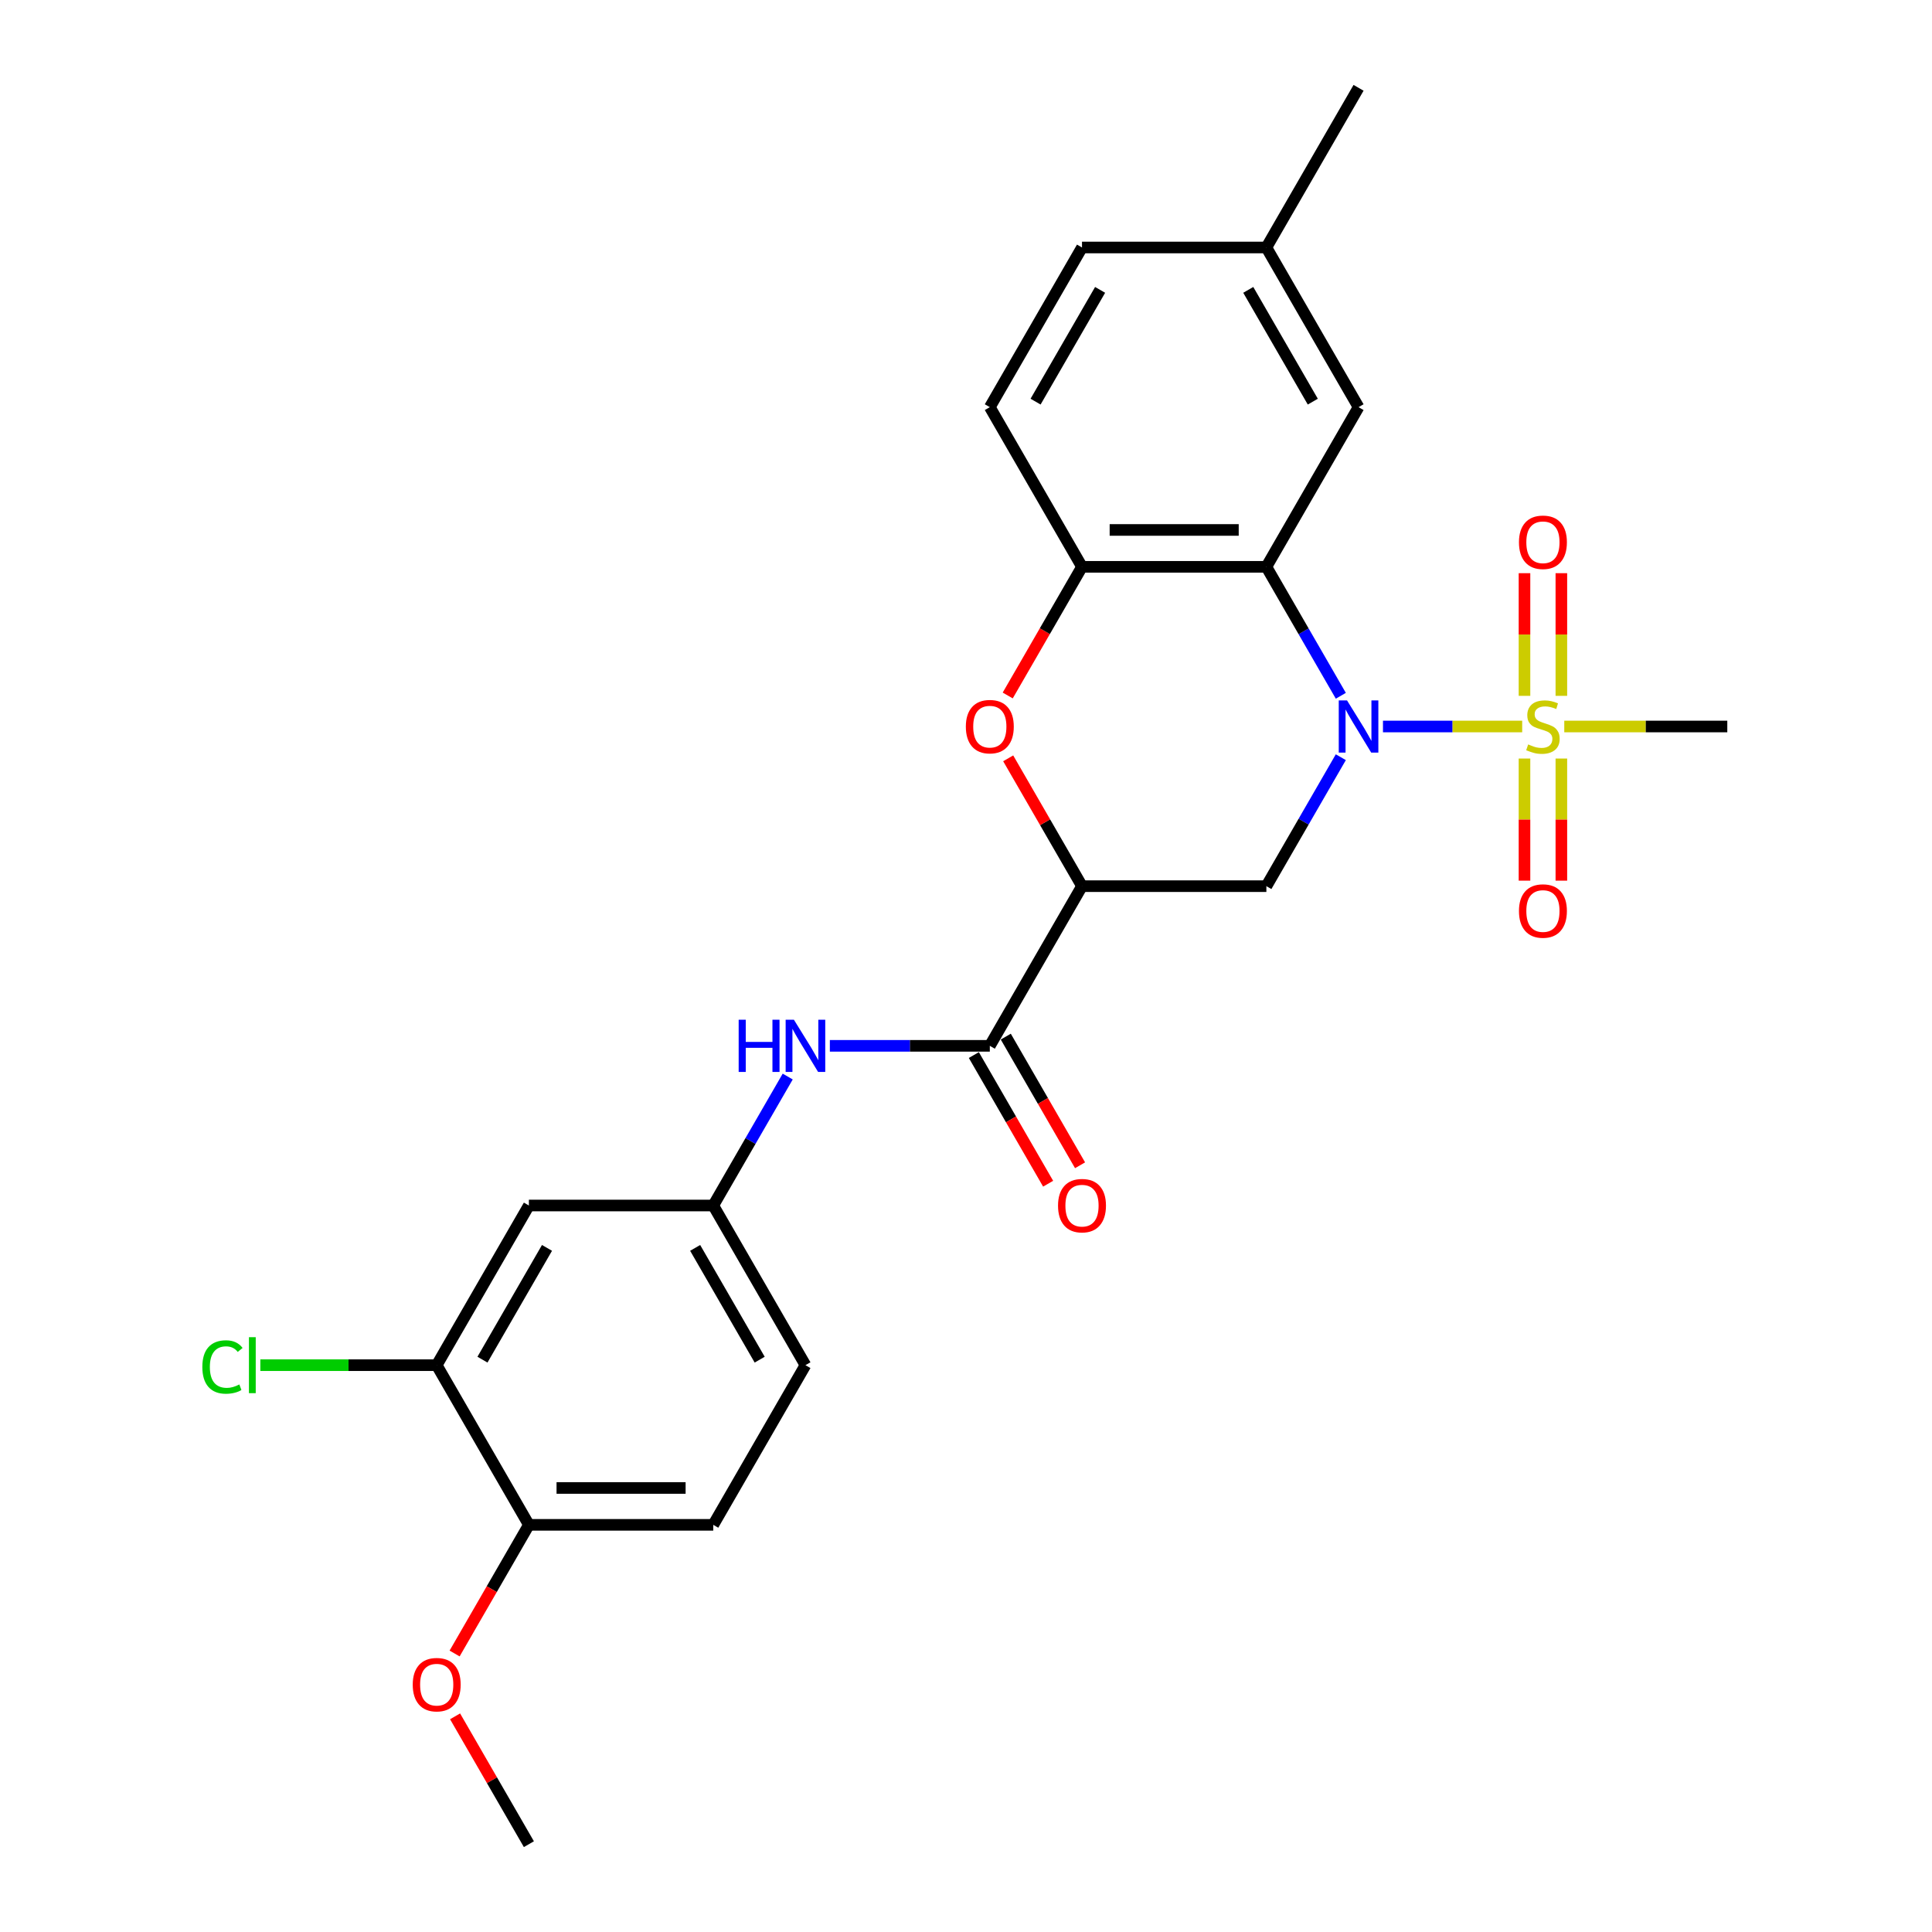 <?xml version='1.0' encoding='iso-8859-1'?>
<svg version='1.1' baseProfile='full'
              xmlns='http://www.w3.org/2000/svg'
                      xmlns:rdkit='http://www.rdkit.org/xml'
                      xmlns:xlink='http://www.w3.org/1999/xlink'
                  xml:space='preserve'
width='1000px' height='1000px' viewBox='0 0 1000 1000'>
<!-- END OF HEADER -->
<rect style='opacity:1.0;fill:#FFFFFF;stroke:none' width='1000' height='1000' x='0' y='0'> </rect>
<path class='bond-0' d='M 715.822,376.033 L 751.852,376.033' style='fill:none;fill-rule:evenodd;stroke:#0000FF;stroke-width:6px;stroke-linecap:butt;stroke-linejoin:miter;stroke-opacity:1' />
<path class='bond-0' d='M 751.852,376.033 L 787.882,376.033' style='fill:none;fill-rule:evenodd;stroke:#CCCC00;stroke-width:6px;stroke-linecap:butt;stroke-linejoin:miter;stroke-opacity:1' />
<path class='bond-1' d='M 694.008,360.134 L 674.74,326.761' style='fill:none;fill-rule:evenodd;stroke:#0000FF;stroke-width:6px;stroke-linecap:butt;stroke-linejoin:miter;stroke-opacity:1' />
<path class='bond-1' d='M 674.74,326.761 L 655.472,293.388' style='fill:none;fill-rule:evenodd;stroke:#000000;stroke-width:6px;stroke-linecap:butt;stroke-linejoin:miter;stroke-opacity:1' />
<path class='bond-3' d='M 694.008,391.932 L 674.74,425.305' style='fill:none;fill-rule:evenodd;stroke:#0000FF;stroke-width:6px;stroke-linecap:butt;stroke-linejoin:miter;stroke-opacity:1' />
<path class='bond-3' d='M 674.74,425.305 L 655.472,458.678' style='fill:none;fill-rule:evenodd;stroke:#000000;stroke-width:6px;stroke-linecap:butt;stroke-linejoin:miter;stroke-opacity:1' />
<path class='bond-10' d='M 808.16,360.173 L 808.16,328.425' style='fill:none;fill-rule:evenodd;stroke:#CCCC00;stroke-width:6px;stroke-linecap:butt;stroke-linejoin:miter;stroke-opacity:1' />
<path class='bond-10' d='M 808.16,328.425 L 808.16,296.678' style='fill:none;fill-rule:evenodd;stroke:#FF0000;stroke-width:6px;stroke-linecap:butt;stroke-linejoin:miter;stroke-opacity:1' />
<path class='bond-10' d='M 789.074,360.173 L 789.074,328.425' style='fill:none;fill-rule:evenodd;stroke:#CCCC00;stroke-width:6px;stroke-linecap:butt;stroke-linejoin:miter;stroke-opacity:1' />
<path class='bond-10' d='M 789.074,328.425 L 789.074,296.678' style='fill:none;fill-rule:evenodd;stroke:#FF0000;stroke-width:6px;stroke-linecap:butt;stroke-linejoin:miter;stroke-opacity:1' />
<path class='bond-11' d='M 789.074,392.619 L 789.074,424.222' style='fill:none;fill-rule:evenodd;stroke:#CCCC00;stroke-width:6px;stroke-linecap:butt;stroke-linejoin:miter;stroke-opacity:1' />
<path class='bond-11' d='M 789.074,424.222 L 789.074,455.826' style='fill:none;fill-rule:evenodd;stroke:#FF0000;stroke-width:6px;stroke-linecap:butt;stroke-linejoin:miter;stroke-opacity:1' />
<path class='bond-11' d='M 808.16,392.619 L 808.16,424.222' style='fill:none;fill-rule:evenodd;stroke:#CCCC00;stroke-width:6px;stroke-linecap:butt;stroke-linejoin:miter;stroke-opacity:1' />
<path class='bond-11' d='M 808.16,424.222 L 808.16,455.826' style='fill:none;fill-rule:evenodd;stroke:#FF0000;stroke-width:6px;stroke-linecap:butt;stroke-linejoin:miter;stroke-opacity:1' />
<path class='bond-18' d='M 809.667,376.033 L 851.857,376.033' style='fill:none;fill-rule:evenodd;stroke:#CCCC00;stroke-width:6px;stroke-linecap:butt;stroke-linejoin:miter;stroke-opacity:1' />
<path class='bond-18' d='M 851.857,376.033 L 894.046,376.033' style='fill:none;fill-rule:evenodd;stroke:#000000;stroke-width:6px;stroke-linecap:butt;stroke-linejoin:miter;stroke-opacity:1' />
<path class='bond-6' d='M 655.472,293.388 L 560.042,293.388' style='fill:none;fill-rule:evenodd;stroke:#000000;stroke-width:6px;stroke-linecap:butt;stroke-linejoin:miter;stroke-opacity:1' />
<path class='bond-6' d='M 641.157,274.302 L 574.357,274.302' style='fill:none;fill-rule:evenodd;stroke:#000000;stroke-width:6px;stroke-linecap:butt;stroke-linejoin:miter;stroke-opacity:1' />
<path class='bond-12' d='M 655.472,293.388 L 703.187,210.744' style='fill:none;fill-rule:evenodd;stroke:#000000;stroke-width:6px;stroke-linecap:butt;stroke-linejoin:miter;stroke-opacity:1' />
<path class='bond-2' d='M 560.042,458.678 L 655.472,458.678' style='fill:none;fill-rule:evenodd;stroke:#000000;stroke-width:6px;stroke-linecap:butt;stroke-linejoin:miter;stroke-opacity:1' />
<path class='bond-4' d='M 560.042,458.678 L 540.94,425.591' style='fill:none;fill-rule:evenodd;stroke:#000000;stroke-width:6px;stroke-linecap:butt;stroke-linejoin:miter;stroke-opacity:1' />
<path class='bond-4' d='M 540.94,425.591 L 521.837,392.504' style='fill:none;fill-rule:evenodd;stroke:#FF0000;stroke-width:6px;stroke-linecap:butt;stroke-linejoin:miter;stroke-opacity:1' />
<path class='bond-5' d='M 560.042,458.678 L 512.327,541.322' style='fill:none;fill-rule:evenodd;stroke:#000000;stroke-width:6px;stroke-linecap:butt;stroke-linejoin:miter;stroke-opacity:1' />
<path class='bond-26' d='M 521.594,359.982 L 540.818,326.685' style='fill:none;fill-rule:evenodd;stroke:#FF0000;stroke-width:6px;stroke-linecap:butt;stroke-linejoin:miter;stroke-opacity:1' />
<path class='bond-26' d='M 540.818,326.685 L 560.042,293.388' style='fill:none;fill-rule:evenodd;stroke:#000000;stroke-width:6px;stroke-linecap:butt;stroke-linejoin:miter;stroke-opacity:1' />
<path class='bond-7' d='M 512.327,541.322 L 470.93,541.322' style='fill:none;fill-rule:evenodd;stroke:#000000;stroke-width:6px;stroke-linecap:butt;stroke-linejoin:miter;stroke-opacity:1' />
<path class='bond-7' d='M 470.93,541.322 L 429.532,541.322' style='fill:none;fill-rule:evenodd;stroke:#0000FF;stroke-width:6px;stroke-linecap:butt;stroke-linejoin:miter;stroke-opacity:1' />
<path class='bond-14' d='M 504.063,546.094 L 523.287,579.39' style='fill:none;fill-rule:evenodd;stroke:#000000;stroke-width:6px;stroke-linecap:butt;stroke-linejoin:miter;stroke-opacity:1' />
<path class='bond-14' d='M 523.287,579.39 L 542.51,612.687' style='fill:none;fill-rule:evenodd;stroke:#FF0000;stroke-width:6px;stroke-linecap:butt;stroke-linejoin:miter;stroke-opacity:1' />
<path class='bond-14' d='M 520.592,536.551 L 539.816,569.847' style='fill:none;fill-rule:evenodd;stroke:#000000;stroke-width:6px;stroke-linecap:butt;stroke-linejoin:miter;stroke-opacity:1' />
<path class='bond-14' d='M 539.816,569.847 L 559.039,603.144' style='fill:none;fill-rule:evenodd;stroke:#FF0000;stroke-width:6px;stroke-linecap:butt;stroke-linejoin:miter;stroke-opacity:1' />
<path class='bond-16' d='M 560.042,293.388 L 512.327,210.744' style='fill:none;fill-rule:evenodd;stroke:#000000;stroke-width:6px;stroke-linecap:butt;stroke-linejoin:miter;stroke-opacity:1' />
<path class='bond-13' d='M 407.718,557.221 L 388.45,590.594' style='fill:none;fill-rule:evenodd;stroke:#0000FF;stroke-width:6px;stroke-linecap:butt;stroke-linejoin:miter;stroke-opacity:1' />
<path class='bond-13' d='M 388.45,590.594 L 369.183,623.967' style='fill:none;fill-rule:evenodd;stroke:#000000;stroke-width:6px;stroke-linecap:butt;stroke-linejoin:miter;stroke-opacity:1' />
<path class='bond-8' d='M 226.038,706.612 L 273.753,623.967' style='fill:none;fill-rule:evenodd;stroke:#000000;stroke-width:6px;stroke-linecap:butt;stroke-linejoin:miter;stroke-opacity:1' />
<path class='bond-8' d='M 249.724,703.758 L 283.124,645.907' style='fill:none;fill-rule:evenodd;stroke:#000000;stroke-width:6px;stroke-linecap:butt;stroke-linejoin:miter;stroke-opacity:1' />
<path class='bond-19' d='M 226.038,706.612 L 180.394,706.612' style='fill:none;fill-rule:evenodd;stroke:#000000;stroke-width:6px;stroke-linecap:butt;stroke-linejoin:miter;stroke-opacity:1' />
<path class='bond-19' d='M 180.394,706.612 L 134.75,706.612' style='fill:none;fill-rule:evenodd;stroke:#00CC00;stroke-width:6px;stroke-linecap:butt;stroke-linejoin:miter;stroke-opacity:1' />
<path class='bond-28' d='M 226.038,706.612 L 273.753,789.256' style='fill:none;fill-rule:evenodd;stroke:#000000;stroke-width:6px;stroke-linecap:butt;stroke-linejoin:miter;stroke-opacity:1' />
<path class='bond-9' d='M 273.753,623.967 L 369.183,623.967' style='fill:none;fill-rule:evenodd;stroke:#000000;stroke-width:6px;stroke-linecap:butt;stroke-linejoin:miter;stroke-opacity:1' />
<path class='bond-20' d='M 703.187,210.744 L 655.472,128.099' style='fill:none;fill-rule:evenodd;stroke:#000000;stroke-width:6px;stroke-linecap:butt;stroke-linejoin:miter;stroke-opacity:1' />
<path class='bond-20' d='M 679.501,207.89 L 646.1,150.039' style='fill:none;fill-rule:evenodd;stroke:#000000;stroke-width:6px;stroke-linecap:butt;stroke-linejoin:miter;stroke-opacity:1' />
<path class='bond-21' d='M 369.183,623.967 L 416.897,706.612' style='fill:none;fill-rule:evenodd;stroke:#000000;stroke-width:6px;stroke-linecap:butt;stroke-linejoin:miter;stroke-opacity:1' />
<path class='bond-21' d='M 359.811,645.907 L 393.211,703.758' style='fill:none;fill-rule:evenodd;stroke:#000000;stroke-width:6px;stroke-linecap:butt;stroke-linejoin:miter;stroke-opacity:1' />
<path class='bond-15' d='M 273.753,789.256 L 369.183,789.256' style='fill:none;fill-rule:evenodd;stroke:#000000;stroke-width:6px;stroke-linecap:butt;stroke-linejoin:miter;stroke-opacity:1' />
<path class='bond-15' d='M 288.067,770.17 L 354.868,770.17' style='fill:none;fill-rule:evenodd;stroke:#000000;stroke-width:6px;stroke-linecap:butt;stroke-linejoin:miter;stroke-opacity:1' />
<path class='bond-23' d='M 273.753,789.256 L 254.529,822.553' style='fill:none;fill-rule:evenodd;stroke:#000000;stroke-width:6px;stroke-linecap:butt;stroke-linejoin:miter;stroke-opacity:1' />
<path class='bond-23' d='M 254.529,822.553 L 235.305,855.85' style='fill:none;fill-rule:evenodd;stroke:#FF0000;stroke-width:6px;stroke-linecap:butt;stroke-linejoin:miter;stroke-opacity:1' />
<path class='bond-27' d='M 512.327,210.744 L 560.042,128.099' style='fill:none;fill-rule:evenodd;stroke:#000000;stroke-width:6px;stroke-linecap:butt;stroke-linejoin:miter;stroke-opacity:1' />
<path class='bond-27' d='M 536.013,207.89 L 569.414,150.039' style='fill:none;fill-rule:evenodd;stroke:#000000;stroke-width:6px;stroke-linecap:butt;stroke-linejoin:miter;stroke-opacity:1' />
<path class='bond-17' d='M 369.183,789.256 L 416.897,706.612' style='fill:none;fill-rule:evenodd;stroke:#000000;stroke-width:6px;stroke-linecap:butt;stroke-linejoin:miter;stroke-opacity:1' />
<path class='bond-22' d='M 655.472,128.099 L 560.042,128.099' style='fill:none;fill-rule:evenodd;stroke:#000000;stroke-width:6px;stroke-linecap:butt;stroke-linejoin:miter;stroke-opacity:1' />
<path class='bond-24' d='M 655.472,128.099 L 703.187,45.455' style='fill:none;fill-rule:evenodd;stroke:#000000;stroke-width:6px;stroke-linecap:butt;stroke-linejoin:miter;stroke-opacity:1' />
<path class='bond-25' d='M 235.548,888.372 L 254.65,921.459' style='fill:none;fill-rule:evenodd;stroke:#FF0000;stroke-width:6px;stroke-linecap:butt;stroke-linejoin:miter;stroke-opacity:1' />
<path class='bond-25' d='M 254.65,921.459 L 273.753,954.545' style='fill:none;fill-rule:evenodd;stroke:#000000;stroke-width:6px;stroke-linecap:butt;stroke-linejoin:miter;stroke-opacity:1' />
<path  class='atom-0' d='M 697.213 362.52
L 706.069 376.835
Q 706.947 378.247, 708.359 380.805
Q 709.772 383.362, 709.848 383.515
L 709.848 362.52
L 713.436 362.52
L 713.436 389.546
L 709.733 389.546
L 700.229 373.895
Q 699.122 372.063, 697.938 369.964
Q 696.793 367.864, 696.45 367.215
L 696.45 389.546
L 692.938 389.546
L 692.938 362.52
L 697.213 362.52
' fill='#0000FF'/>
<path  class='atom-1' d='M 790.982 385.309
Q 791.288 385.423, 792.547 385.958
Q 793.807 386.492, 795.181 386.836
Q 796.594 387.141, 797.968 387.141
Q 800.525 387.141, 802.014 385.92
Q 803.503 384.66, 803.503 382.484
Q 803.503 380.995, 802.739 380.079
Q 802.014 379.163, 800.869 378.667
Q 799.724 378.171, 797.815 377.598
Q 795.41 376.873, 793.96 376.186
Q 792.547 375.499, 791.517 374.048
Q 790.524 372.598, 790.524 370.155
Q 790.524 366.757, 792.815 364.658
Q 795.143 362.558, 799.724 362.558
Q 802.854 362.558, 806.404 364.047
L 805.526 366.986
Q 802.281 365.65, 799.838 365.65
Q 797.204 365.65, 795.754 366.757
Q 794.303 367.826, 794.341 369.697
Q 794.341 371.147, 795.067 372.025
Q 795.83 372.903, 796.899 373.399
Q 798.006 373.895, 799.838 374.468
Q 802.281 375.231, 803.732 375.995
Q 805.182 376.758, 806.213 378.323
Q 807.282 379.85, 807.282 382.484
Q 807.282 386.225, 804.762 388.248
Q 802.281 390.233, 798.12 390.233
Q 795.716 390.233, 793.883 389.699
Q 792.089 389.202, 789.952 388.324
L 790.982 385.309
' fill='#CCCC00'/>
<path  class='atom-5' d='M 499.921 376.109
Q 499.921 369.62, 503.128 365.994
Q 506.334 362.368, 512.327 362.368
Q 518.32 362.368, 521.527 365.994
Q 524.733 369.62, 524.733 376.109
Q 524.733 382.675, 521.489 386.416
Q 518.244 390.118, 512.327 390.118
Q 506.372 390.118, 503.128 386.416
Q 499.921 382.713, 499.921 376.109
M 512.327 387.065
Q 516.45 387.065, 518.664 384.316
Q 520.916 381.53, 520.916 376.109
Q 520.916 370.804, 518.664 368.131
Q 516.45 365.421, 512.327 365.421
Q 508.205 365.421, 505.953 368.093
Q 503.739 370.765, 503.739 376.109
Q 503.739 381.568, 505.953 384.316
Q 508.205 387.065, 512.327 387.065
' fill='#FF0000'/>
<path  class='atom-8' d='M 382.333 527.809
L 385.997 527.809
L 385.997 539.299
L 399.816 539.299
L 399.816 527.809
L 403.48 527.809
L 403.48 554.835
L 399.816 554.835
L 399.816 542.353
L 385.997 542.353
L 385.997 554.835
L 382.333 554.835
L 382.333 527.809
' fill='#0000FF'/>
<path  class='atom-8' d='M 410.924 527.809
L 419.779 542.124
Q 420.657 543.536, 422.07 546.094
Q 423.482 548.651, 423.558 548.804
L 423.558 527.809
L 427.147 527.809
L 427.147 554.835
L 423.444 554.835
L 413.939 539.185
Q 412.832 537.352, 411.649 535.253
Q 410.504 533.154, 410.16 532.505
L 410.16 554.835
L 406.648 554.835
L 406.648 527.809
L 410.924 527.809
' fill='#0000FF'/>
<path  class='atom-11' d='M 786.211 280.68
Q 786.211 274.19, 789.417 270.564
Q 792.624 266.938, 798.617 266.938
Q 804.61 266.938, 807.816 270.564
Q 811.023 274.19, 811.023 280.68
Q 811.023 287.245, 807.778 290.986
Q 804.533 294.689, 798.617 294.689
Q 792.662 294.689, 789.417 290.986
Q 786.211 287.283, 786.211 280.68
M 798.617 291.635
Q 802.739 291.635, 804.953 288.887
Q 807.205 286.1, 807.205 280.68
Q 807.205 275.374, 804.953 272.702
Q 802.739 269.991, 798.617 269.991
Q 794.494 269.991, 792.242 272.664
Q 790.028 275.336, 790.028 280.68
Q 790.028 286.138, 792.242 288.887
Q 794.494 291.635, 798.617 291.635
' fill='#FF0000'/>
<path  class='atom-12' d='M 786.211 471.539
Q 786.211 465.05, 789.417 461.424
Q 792.624 457.797, 798.617 457.797
Q 804.61 457.797, 807.816 461.424
Q 811.023 465.05, 811.023 471.539
Q 811.023 478.105, 807.778 481.846
Q 804.533 485.548, 798.617 485.548
Q 792.662 485.548, 789.417 481.846
Q 786.211 478.143, 786.211 471.539
M 798.617 482.495
Q 802.739 482.495, 804.953 479.746
Q 807.205 476.96, 807.205 471.539
Q 807.205 466.233, 804.953 463.561
Q 802.739 460.851, 798.617 460.851
Q 794.494 460.851, 792.242 463.523
Q 790.028 466.195, 790.028 471.539
Q 790.028 476.998, 792.242 479.746
Q 794.494 482.495, 798.617 482.495
' fill='#FF0000'/>
<path  class='atom-15' d='M 547.636 624.043
Q 547.636 617.554, 550.843 613.928
Q 554.049 610.301, 560.042 610.301
Q 566.035 610.301, 569.242 613.928
Q 572.448 617.554, 572.448 624.043
Q 572.448 630.609, 569.203 634.35
Q 565.959 638.052, 560.042 638.052
Q 554.087 638.052, 550.843 634.35
Q 547.636 630.647, 547.636 624.043
M 560.042 634.999
Q 564.165 634.999, 566.379 632.25
Q 568.631 629.464, 568.631 624.043
Q 568.631 618.737, 566.379 616.065
Q 564.165 613.355, 560.042 613.355
Q 555.92 613.355, 553.667 616.027
Q 551.453 618.699, 551.453 624.043
Q 551.453 629.502, 553.667 632.25
Q 555.92 634.999, 560.042 634.999
' fill='#FF0000'/>
<path  class='atom-20' d='M 104.728 707.547
Q 104.728 700.829, 107.858 697.317
Q 111.026 693.767, 117.019 693.767
Q 122.592 693.767, 125.569 697.698
L 123.05 699.76
Q 120.874 696.897, 117.019 696.897
Q 112.934 696.897, 110.759 699.645
Q 108.621 702.355, 108.621 707.547
Q 108.621 712.891, 110.835 715.639
Q 113.087 718.388, 117.439 718.388
Q 120.416 718.388, 123.89 716.594
L 124.959 719.456
Q 123.546 720.373, 121.409 720.907
Q 119.271 721.441, 116.904 721.441
Q 111.026 721.441, 107.858 717.853
Q 104.728 714.265, 104.728 707.547
' fill='#00CC00'/>
<path  class='atom-20' d='M 128.852 692.125
L 132.364 692.125
L 132.364 721.098
L 128.852 721.098
L 128.852 692.125
' fill='#00CC00'/>
<path  class='atom-24' d='M 213.632 871.977
Q 213.632 865.488, 216.838 861.862
Q 220.045 858.235, 226.038 858.235
Q 232.031 858.235, 235.237 861.862
Q 238.444 865.488, 238.444 871.977
Q 238.444 878.543, 235.199 882.284
Q 231.955 885.986, 226.038 885.986
Q 220.083 885.986, 216.838 882.284
Q 213.632 878.581, 213.632 871.977
M 226.038 882.933
Q 230.16 882.933, 232.374 880.184
Q 234.627 877.398, 234.627 871.977
Q 234.627 866.671, 232.374 863.999
Q 230.16 861.289, 226.038 861.289
Q 221.915 861.289, 219.663 863.961
Q 217.449 866.633, 217.449 871.977
Q 217.449 877.436, 219.663 880.184
Q 221.915 882.933, 226.038 882.933
' fill='#FF0000'/>
</svg>
